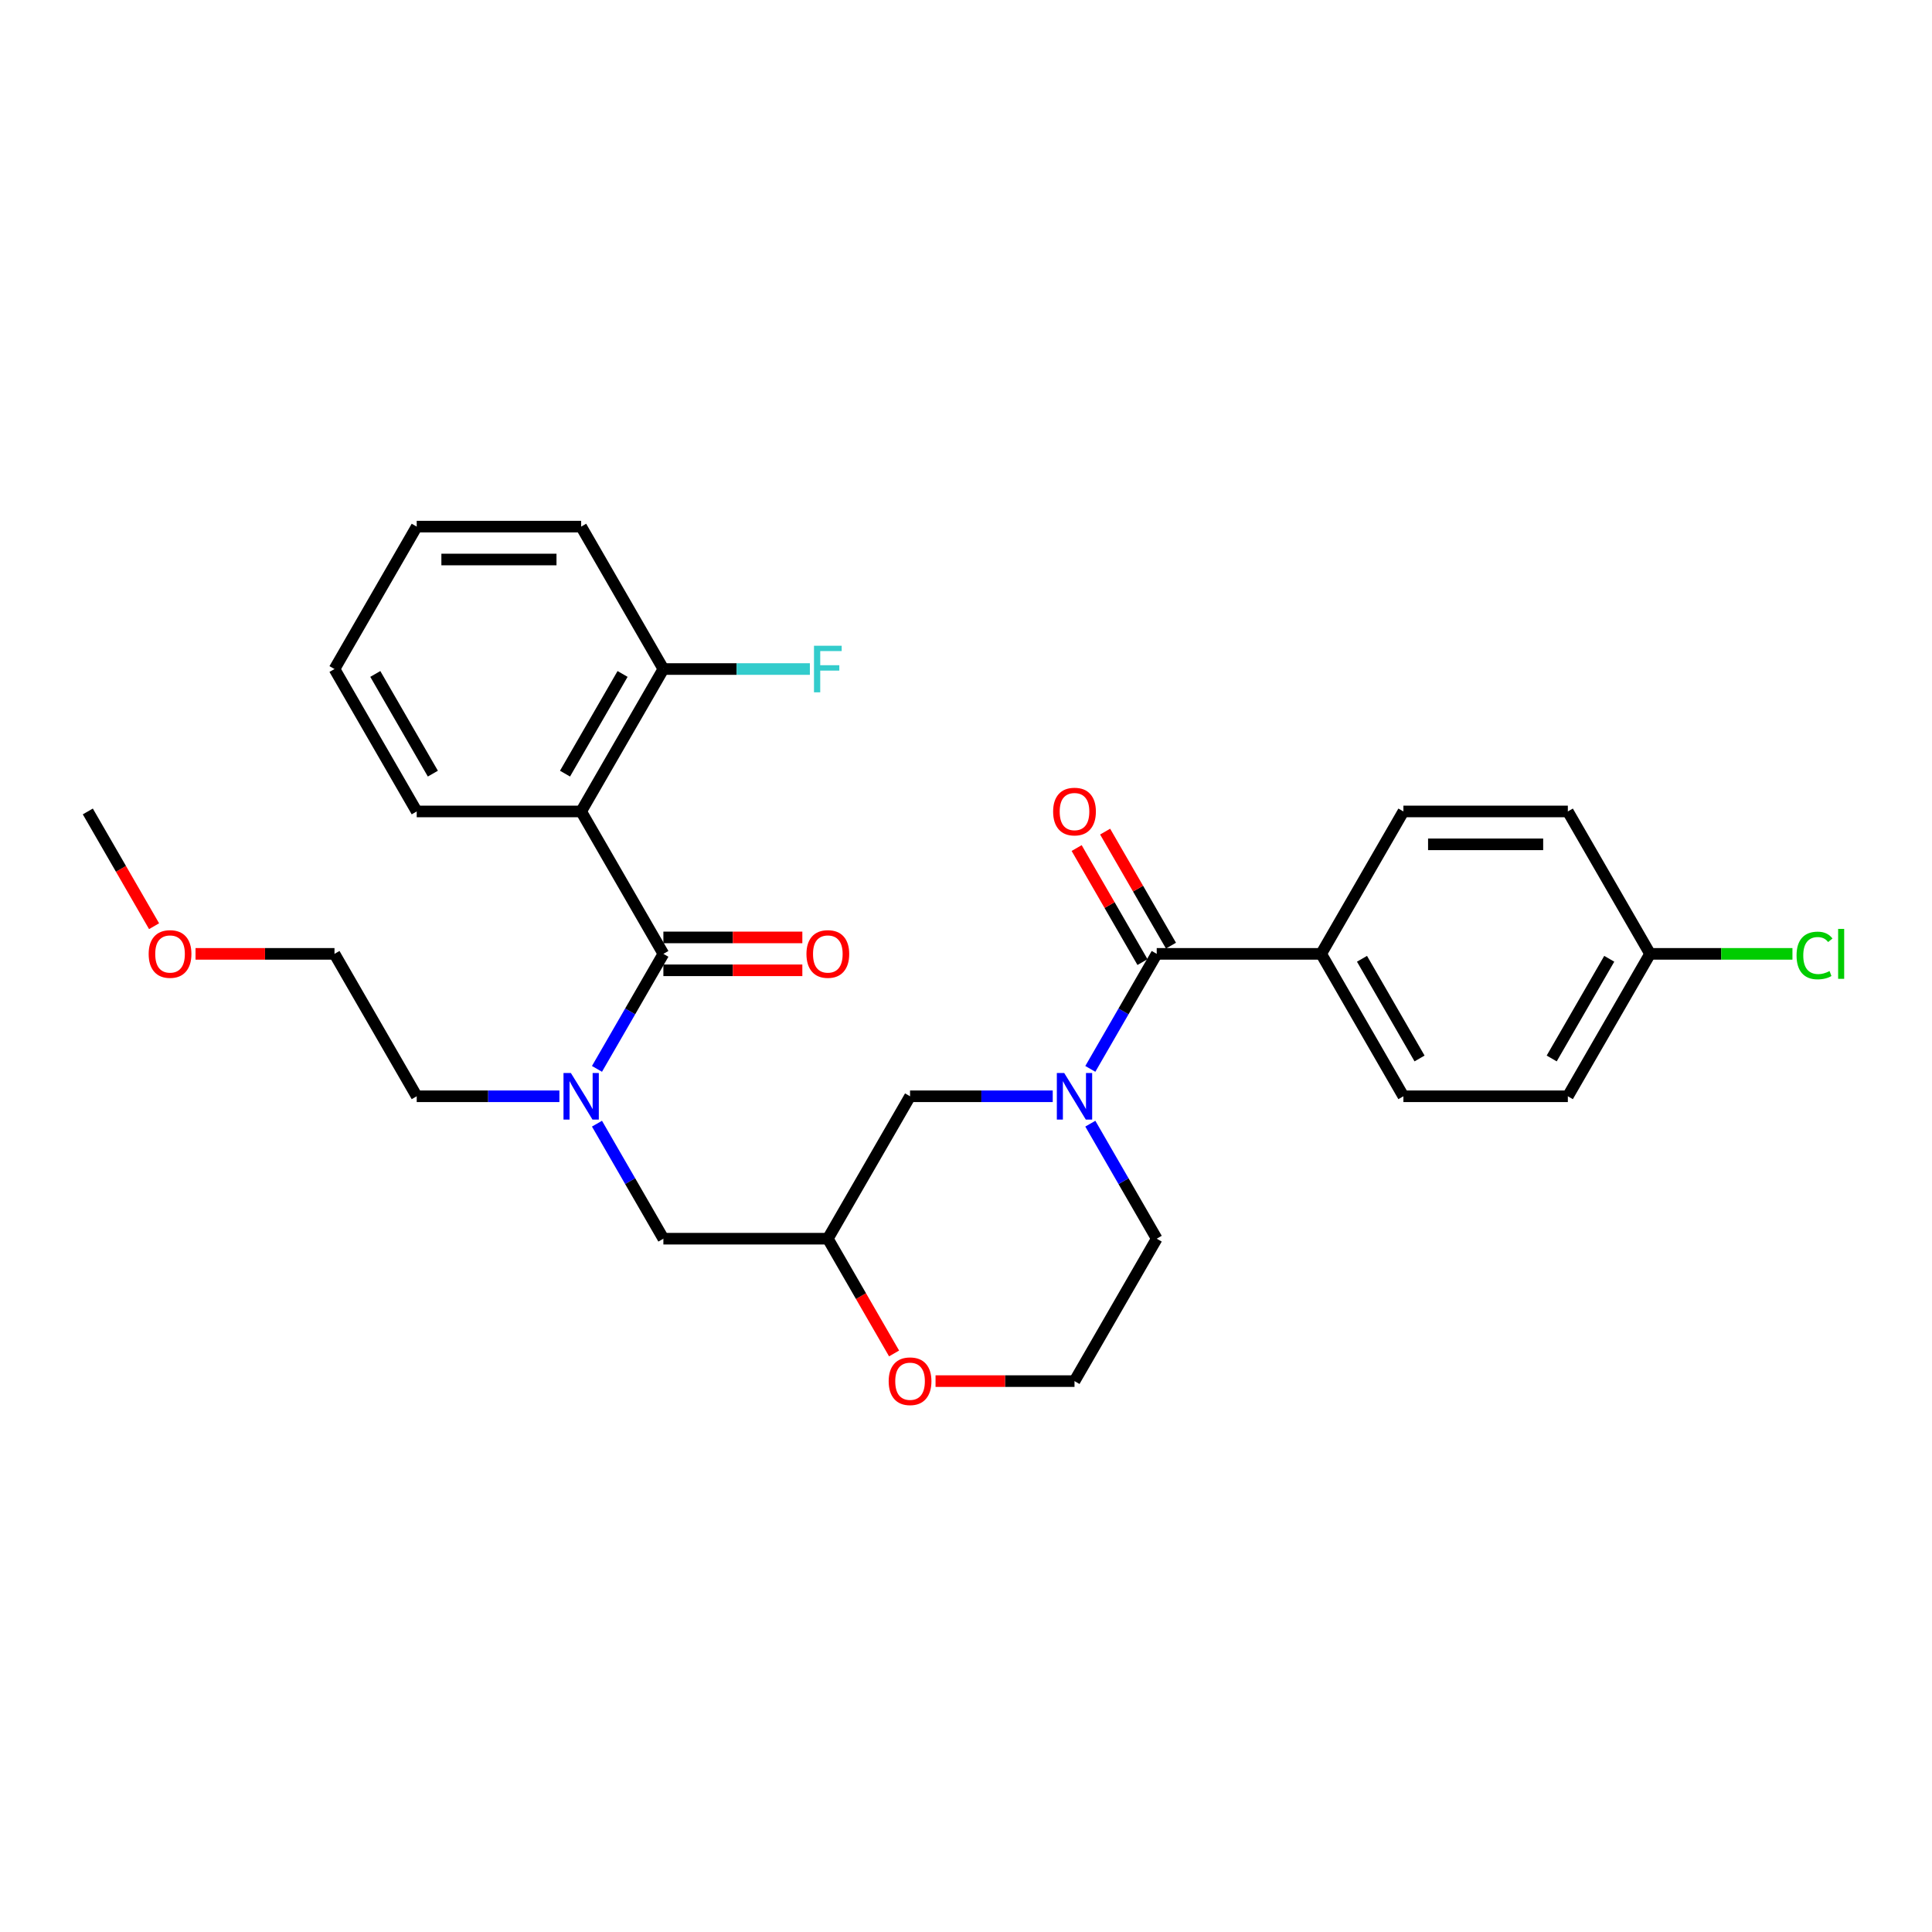 <?xml version='1.0' encoding='iso-8859-1'?>
<svg version='1.1' baseProfile='full'
              xmlns='http://www.w3.org/2000/svg'
                      xmlns:rdkit='http://www.rdkit.org/xml'
                      xmlns:xlink='http://www.w3.org/1999/xlink'
                  xml:space='preserve'
width='1000px' height='1000px' viewBox='0 0 1000 1000'>
<!-- END OF HEADER -->
<rect style='opacity:1.0;fill:#FFFFFF;stroke:none' width='1000' height='1000' x='0' y='0'> </rect>
<path class='bond-0' d='M 598.719,641.146 L 556.161,714.861' style='fill:none;fill-rule:evenodd;stroke:#000000;stroke-width:6px;stroke-linecap:butt;stroke-linejoin:miter;stroke-opacity:1' />
<path class='bond-1' d='M 598.719,641.146 L 581.534,611.38' style='fill:none;fill-rule:evenodd;stroke:#000000;stroke-width:6px;stroke-linecap:butt;stroke-linejoin:miter;stroke-opacity:1' />
<path class='bond-1' d='M 581.534,611.38 L 564.348,581.613' style='fill:none;fill-rule:evenodd;stroke:#0000FF;stroke-width:6px;stroke-linecap:butt;stroke-linejoin:miter;stroke-opacity:1' />
<path class='bond-2' d='M 556.161,714.861 L 520.198,714.861' style='fill:none;fill-rule:evenodd;stroke:#000000;stroke-width:6px;stroke-linecap:butt;stroke-linejoin:miter;stroke-opacity:1' />
<path class='bond-2' d='M 520.198,714.861 L 484.236,714.861' style='fill:none;fill-rule:evenodd;stroke:#FF0000;stroke-width:6px;stroke-linecap:butt;stroke-linejoin:miter;stroke-opacity:1' />
<path class='bond-3' d='M 462.777,700.544 L 445.631,670.845' style='fill:none;fill-rule:evenodd;stroke:#FF0000;stroke-width:6px;stroke-linecap:butt;stroke-linejoin:miter;stroke-opacity:1' />
<path class='bond-3' d='M 445.631,670.845 L 428.484,641.146' style='fill:none;fill-rule:evenodd;stroke:#000000;stroke-width:6px;stroke-linecap:butt;stroke-linejoin:miter;stroke-opacity:1' />
<path class='bond-4' d='M 428.484,641.146 L 471.043,567.432' style='fill:none;fill-rule:evenodd;stroke:#000000;stroke-width:6px;stroke-linecap:butt;stroke-linejoin:miter;stroke-opacity:1' />
<path class='bond-5' d='M 428.484,641.146 L 343.366,641.146' style='fill:none;fill-rule:evenodd;stroke:#000000;stroke-width:6px;stroke-linecap:butt;stroke-linejoin:miter;stroke-opacity:1' />
<path class='bond-6' d='M 471.043,567.432 L 507.967,567.432' style='fill:none;fill-rule:evenodd;stroke:#000000;stroke-width:6px;stroke-linecap:butt;stroke-linejoin:miter;stroke-opacity:1' />
<path class='bond-6' d='M 507.967,567.432 L 544.891,567.432' style='fill:none;fill-rule:evenodd;stroke:#0000FF;stroke-width:6px;stroke-linecap:butt;stroke-linejoin:miter;stroke-opacity:1' />
<path class='bond-7' d='M 564.348,553.252 L 581.534,523.485' style='fill:none;fill-rule:evenodd;stroke:#0000FF;stroke-width:6px;stroke-linecap:butt;stroke-linejoin:miter;stroke-opacity:1' />
<path class='bond-7' d='M 581.534,523.485 L 598.719,493.718' style='fill:none;fill-rule:evenodd;stroke:#000000;stroke-width:6px;stroke-linecap:butt;stroke-linejoin:miter;stroke-opacity:1' />
<path class='bond-8' d='M 683.837,493.718 L 726.396,567.432' style='fill:none;fill-rule:evenodd;stroke:#000000;stroke-width:6px;stroke-linecap:butt;stroke-linejoin:miter;stroke-opacity:1' />
<path class='bond-8' d='M 704.964,496.264 L 734.755,547.864' style='fill:none;fill-rule:evenodd;stroke:#000000;stroke-width:6px;stroke-linecap:butt;stroke-linejoin:miter;stroke-opacity:1' />
<path class='bond-9' d='M 683.837,493.718 L 726.396,420.004' style='fill:none;fill-rule:evenodd;stroke:#000000;stroke-width:6px;stroke-linecap:butt;stroke-linejoin:miter;stroke-opacity:1' />
<path class='bond-10' d='M 683.837,493.718 L 598.719,493.718' style='fill:none;fill-rule:evenodd;stroke:#000000;stroke-width:6px;stroke-linecap:butt;stroke-linejoin:miter;stroke-opacity:1' />
<path class='bond-11' d='M 606.091,489.462 L 589.052,459.951' style='fill:none;fill-rule:evenodd;stroke:#000000;stroke-width:6px;stroke-linecap:butt;stroke-linejoin:miter;stroke-opacity:1' />
<path class='bond-11' d='M 589.052,459.951 L 572.014,430.44' style='fill:none;fill-rule:evenodd;stroke:#FF0000;stroke-width:6px;stroke-linecap:butt;stroke-linejoin:miter;stroke-opacity:1' />
<path class='bond-11' d='M 591.348,497.974 L 574.31,468.463' style='fill:none;fill-rule:evenodd;stroke:#000000;stroke-width:6px;stroke-linecap:butt;stroke-linejoin:miter;stroke-opacity:1' />
<path class='bond-11' d='M 574.31,468.463 L 557.271,438.951' style='fill:none;fill-rule:evenodd;stroke:#FF0000;stroke-width:6px;stroke-linecap:butt;stroke-linejoin:miter;stroke-opacity:1' />
<path class='bond-12' d='M 726.396,567.432 L 811.514,567.432' style='fill:none;fill-rule:evenodd;stroke:#000000;stroke-width:6px;stroke-linecap:butt;stroke-linejoin:miter;stroke-opacity:1' />
<path class='bond-13' d='M 300.808,272.576 L 215.69,272.576' style='fill:none;fill-rule:evenodd;stroke:#000000;stroke-width:6px;stroke-linecap:butt;stroke-linejoin:miter;stroke-opacity:1' />
<path class='bond-13' d='M 288.04,289.6 L 228.458,289.6' style='fill:none;fill-rule:evenodd;stroke:#000000;stroke-width:6px;stroke-linecap:butt;stroke-linejoin:miter;stroke-opacity:1' />
<path class='bond-14' d='M 300.808,272.576 L 343.366,346.29' style='fill:none;fill-rule:evenodd;stroke:#000000;stroke-width:6px;stroke-linecap:butt;stroke-linejoin:miter;stroke-opacity:1' />
<path class='bond-15' d='M 308.995,581.613 L 326.181,611.38' style='fill:none;fill-rule:evenodd;stroke:#0000FF;stroke-width:6px;stroke-linecap:butt;stroke-linejoin:miter;stroke-opacity:1' />
<path class='bond-15' d='M 326.181,611.38 L 343.366,641.146' style='fill:none;fill-rule:evenodd;stroke:#000000;stroke-width:6px;stroke-linecap:butt;stroke-linejoin:miter;stroke-opacity:1' />
<path class='bond-16' d='M 308.995,553.252 L 326.181,523.485' style='fill:none;fill-rule:evenodd;stroke:#0000FF;stroke-width:6px;stroke-linecap:butt;stroke-linejoin:miter;stroke-opacity:1' />
<path class='bond-16' d='M 326.181,523.485 L 343.366,493.718' style='fill:none;fill-rule:evenodd;stroke:#000000;stroke-width:6px;stroke-linecap:butt;stroke-linejoin:miter;stroke-opacity:1' />
<path class='bond-17' d='M 289.538,567.432 L 252.614,567.432' style='fill:none;fill-rule:evenodd;stroke:#0000FF;stroke-width:6px;stroke-linecap:butt;stroke-linejoin:miter;stroke-opacity:1' />
<path class='bond-17' d='M 252.614,567.432 L 215.69,567.432' style='fill:none;fill-rule:evenodd;stroke:#000000;stroke-width:6px;stroke-linecap:butt;stroke-linejoin:miter;stroke-opacity:1' />
<path class='bond-18' d='M 343.366,502.23 L 379.329,502.23' style='fill:none;fill-rule:evenodd;stroke:#000000;stroke-width:6px;stroke-linecap:butt;stroke-linejoin:miter;stroke-opacity:1' />
<path class='bond-18' d='M 379.329,502.23 L 415.291,502.23' style='fill:none;fill-rule:evenodd;stroke:#FF0000;stroke-width:6px;stroke-linecap:butt;stroke-linejoin:miter;stroke-opacity:1' />
<path class='bond-18' d='M 343.366,485.207 L 379.329,485.207' style='fill:none;fill-rule:evenodd;stroke:#000000;stroke-width:6px;stroke-linecap:butt;stroke-linejoin:miter;stroke-opacity:1' />
<path class='bond-18' d='M 379.329,485.207 L 415.291,485.207' style='fill:none;fill-rule:evenodd;stroke:#FF0000;stroke-width:6px;stroke-linecap:butt;stroke-linejoin:miter;stroke-opacity:1' />
<path class='bond-19' d='M 343.366,493.718 L 300.808,420.004' style='fill:none;fill-rule:evenodd;stroke:#000000;stroke-width:6px;stroke-linecap:butt;stroke-linejoin:miter;stroke-opacity:1' />
<path class='bond-20' d='M 215.69,272.576 L 173.131,346.29' style='fill:none;fill-rule:evenodd;stroke:#000000;stroke-width:6px;stroke-linecap:butt;stroke-linejoin:miter;stroke-opacity:1' />
<path class='bond-21' d='M 173.131,346.29 L 215.69,420.004' style='fill:none;fill-rule:evenodd;stroke:#000000;stroke-width:6px;stroke-linecap:butt;stroke-linejoin:miter;stroke-opacity:1' />
<path class='bond-21' d='M 194.258,348.836 L 224.049,400.435' style='fill:none;fill-rule:evenodd;stroke:#000000;stroke-width:6px;stroke-linecap:butt;stroke-linejoin:miter;stroke-opacity:1' />
<path class='bond-22' d='M 173.131,493.718 L 215.69,567.432' style='fill:none;fill-rule:evenodd;stroke:#000000;stroke-width:6px;stroke-linecap:butt;stroke-linejoin:miter;stroke-opacity:1' />
<path class='bond-23' d='M 173.131,493.718 L 137.169,493.718' style='fill:none;fill-rule:evenodd;stroke:#000000;stroke-width:6px;stroke-linecap:butt;stroke-linejoin:miter;stroke-opacity:1' />
<path class='bond-23' d='M 137.169,493.718 L 101.207,493.718' style='fill:none;fill-rule:evenodd;stroke:#FF0000;stroke-width:6px;stroke-linecap:butt;stroke-linejoin:miter;stroke-opacity:1' />
<path class='bond-24' d='M 79.748,479.402 L 62.601,449.703' style='fill:none;fill-rule:evenodd;stroke:#FF0000;stroke-width:6px;stroke-linecap:butt;stroke-linejoin:miter;stroke-opacity:1' />
<path class='bond-24' d='M 62.601,449.703 L 45.455,420.004' style='fill:none;fill-rule:evenodd;stroke:#000000;stroke-width:6px;stroke-linecap:butt;stroke-linejoin:miter;stroke-opacity:1' />
<path class='bond-25' d='M 215.69,420.004 L 300.808,420.004' style='fill:none;fill-rule:evenodd;stroke:#000000;stroke-width:6px;stroke-linecap:butt;stroke-linejoin:miter;stroke-opacity:1' />
<path class='bond-26' d='M 300.808,420.004 L 343.366,346.29' style='fill:none;fill-rule:evenodd;stroke:#000000;stroke-width:6px;stroke-linecap:butt;stroke-linejoin:miter;stroke-opacity:1' />
<path class='bond-26' d='M 292.449,400.435 L 322.24,348.836' style='fill:none;fill-rule:evenodd;stroke:#000000;stroke-width:6px;stroke-linecap:butt;stroke-linejoin:miter;stroke-opacity:1' />
<path class='bond-27' d='M 343.366,346.29 L 381.278,346.29' style='fill:none;fill-rule:evenodd;stroke:#000000;stroke-width:6px;stroke-linecap:butt;stroke-linejoin:miter;stroke-opacity:1' />
<path class='bond-27' d='M 381.278,346.29 L 419.189,346.29' style='fill:none;fill-rule:evenodd;stroke:#33CCCC;stroke-width:6px;stroke-linecap:butt;stroke-linejoin:miter;stroke-opacity:1' />
<path class='bond-28' d='M 726.396,420.004 L 811.514,420.004' style='fill:none;fill-rule:evenodd;stroke:#000000;stroke-width:6px;stroke-linecap:butt;stroke-linejoin:miter;stroke-opacity:1' />
<path class='bond-28' d='M 739.164,437.028 L 798.746,437.028' style='fill:none;fill-rule:evenodd;stroke:#000000;stroke-width:6px;stroke-linecap:butt;stroke-linejoin:miter;stroke-opacity:1' />
<path class='bond-29' d='M 854.073,493.718 L 811.514,420.004' style='fill:none;fill-rule:evenodd;stroke:#000000;stroke-width:6px;stroke-linecap:butt;stroke-linejoin:miter;stroke-opacity:1' />
<path class='bond-30' d='M 854.073,493.718 L 890.92,493.718' style='fill:none;fill-rule:evenodd;stroke:#000000;stroke-width:6px;stroke-linecap:butt;stroke-linejoin:miter;stroke-opacity:1' />
<path class='bond-30' d='M 890.92,493.718 L 927.767,493.718' style='fill:none;fill-rule:evenodd;stroke:#00CC00;stroke-width:6px;stroke-linecap:butt;stroke-linejoin:miter;stroke-opacity:1' />
<path class='bond-31' d='M 854.073,493.718 L 811.514,567.432' style='fill:none;fill-rule:evenodd;stroke:#000000;stroke-width:6px;stroke-linecap:butt;stroke-linejoin:miter;stroke-opacity:1' />
<path class='bond-31' d='M 832.946,496.264 L 803.155,547.864' style='fill:none;fill-rule:evenodd;stroke:#000000;stroke-width:6px;stroke-linecap:butt;stroke-linejoin:miter;stroke-opacity:1' />
<path  class='atom-2' d='M 459.978 714.929
Q 459.978 709.141, 462.838 705.906
Q 465.698 702.672, 471.043 702.672
Q 476.388 702.672, 479.248 705.906
Q 482.108 709.141, 482.108 714.929
Q 482.108 720.785, 479.214 724.121
Q 476.32 727.424, 471.043 727.424
Q 465.732 727.424, 462.838 724.121
Q 459.978 720.819, 459.978 714.929
M 471.043 724.7
Q 474.72 724.7, 476.695 722.249
Q 478.704 719.763, 478.704 714.929
Q 478.704 710.196, 476.695 707.813
Q 474.72 705.395, 471.043 705.395
Q 467.366 705.395, 465.357 707.779
Q 463.382 710.162, 463.382 714.929
Q 463.382 719.797, 465.357 722.249
Q 467.366 724.7, 471.043 724.7
' fill='#FF0000'/>
<path  class='atom-5' d='M 550.832 555.38
L 558.731 568.147
Q 559.514 569.407, 560.774 571.688
Q 562.034 573.969, 562.102 574.106
L 562.102 555.38
L 565.302 555.38
L 565.302 579.485
L 562 579.485
L 553.522 565.526
Q 552.535 563.891, 551.479 562.019
Q 550.458 560.146, 550.151 559.568
L 550.151 579.485
L 547.019 579.485
L 547.019 555.38
L 550.832 555.38
' fill='#0000FF'/>
<path  class='atom-8' d='M 545.095 420.072
Q 545.095 414.284, 547.955 411.05
Q 550.815 407.815, 556.161 407.815
Q 561.506 407.815, 564.366 411.05
Q 567.226 414.284, 567.226 420.072
Q 567.226 425.928, 564.332 429.265
Q 561.438 432.568, 556.161 432.568
Q 550.849 432.568, 547.955 429.265
Q 545.095 425.962, 545.095 420.072
M 556.161 429.844
Q 559.838 429.844, 561.812 427.392
Q 563.821 424.907, 563.821 420.072
Q 563.821 415.34, 561.812 412.956
Q 559.838 410.539, 556.161 410.539
Q 552.484 410.539, 550.475 412.922
Q 548.5 415.306, 548.5 420.072
Q 548.5 424.941, 550.475 427.392
Q 552.484 429.844, 556.161 429.844
' fill='#FF0000'/>
<path  class='atom-11' d='M 295.479 555.38
L 303.378 568.147
Q 304.161 569.407, 305.421 571.688
Q 306.681 573.969, 306.749 574.106
L 306.749 555.38
L 309.949 555.38
L 309.949 579.485
L 306.647 579.485
L 298.169 565.526
Q 297.182 563.891, 296.126 562.019
Q 295.105 560.146, 294.798 559.568
L 294.798 579.485
L 291.666 579.485
L 291.666 555.38
L 295.479 555.38
' fill='#0000FF'/>
<path  class='atom-13' d='M 417.419 493.786
Q 417.419 487.998, 420.279 484.764
Q 423.139 481.529, 428.484 481.529
Q 433.83 481.529, 436.689 484.764
Q 439.549 487.998, 439.549 493.786
Q 439.549 499.643, 436.655 502.979
Q 433.761 506.282, 428.484 506.282
Q 423.173 506.282, 420.279 502.979
Q 417.419 499.677, 417.419 493.786
M 428.484 503.558
Q 432.161 503.558, 434.136 501.107
Q 436.145 498.621, 436.145 493.786
Q 436.145 489.054, 434.136 486.671
Q 432.161 484.253, 428.484 484.253
Q 424.807 484.253, 422.798 486.637
Q 420.824 489.02, 420.824 493.786
Q 420.824 498.655, 422.798 501.107
Q 424.807 503.558, 428.484 503.558
' fill='#FF0000'/>
<path  class='atom-19' d='M 76.948 493.786
Q 76.948 487.998, 79.808 484.764
Q 82.668 481.529, 88.013 481.529
Q 93.359 481.529, 96.219 484.764
Q 99.079 487.998, 99.079 493.786
Q 99.079 499.643, 96.185 502.979
Q 93.291 506.282, 88.013 506.282
Q 82.702 506.282, 79.808 502.979
Q 76.948 499.677, 76.948 493.786
M 88.013 503.558
Q 91.691 503.558, 93.665 501.107
Q 95.674 498.621, 95.674 493.786
Q 95.674 489.054, 93.665 486.671
Q 91.691 484.253, 88.013 484.253
Q 84.336 484.253, 82.328 486.637
Q 80.353 489.02, 80.353 493.786
Q 80.353 498.655, 82.328 501.107
Q 84.336 503.558, 88.013 503.558
' fill='#FF0000'/>
<path  class='atom-24' d='M 421.317 334.237
L 435.651 334.237
L 435.651 336.995
L 424.552 336.995
L 424.552 344.315
L 434.425 344.315
L 434.425 347.107
L 424.552 347.107
L 424.552 358.343
L 421.317 358.343
L 421.317 334.237
' fill='#33CCCC'/>
<path  class='atom-29' d='M 929.895 494.552
Q 929.895 488.56, 932.687 485.428
Q 935.513 482.261, 940.859 482.261
Q 945.829 482.261, 948.485 485.768
L 946.238 487.607
Q 944.297 485.053, 940.859 485.053
Q 937.215 485.053, 935.275 487.505
Q 933.368 489.922, 933.368 494.552
Q 933.368 499.319, 935.343 501.77
Q 937.352 504.222, 941.233 504.222
Q 943.889 504.222, 946.987 502.622
L 947.94 505.175
Q 946.681 505.992, 944.774 506.469
Q 942.867 506.946, 940.756 506.946
Q 935.513 506.946, 932.687 503.745
Q 929.895 500.545, 929.895 494.552
' fill='#00CC00'/>
<path  class='atom-29' d='M 951.413 480.797
L 954.545 480.797
L 954.545 506.639
L 951.413 506.639
L 951.413 480.797
' fill='#00CC00'/>
</svg>
